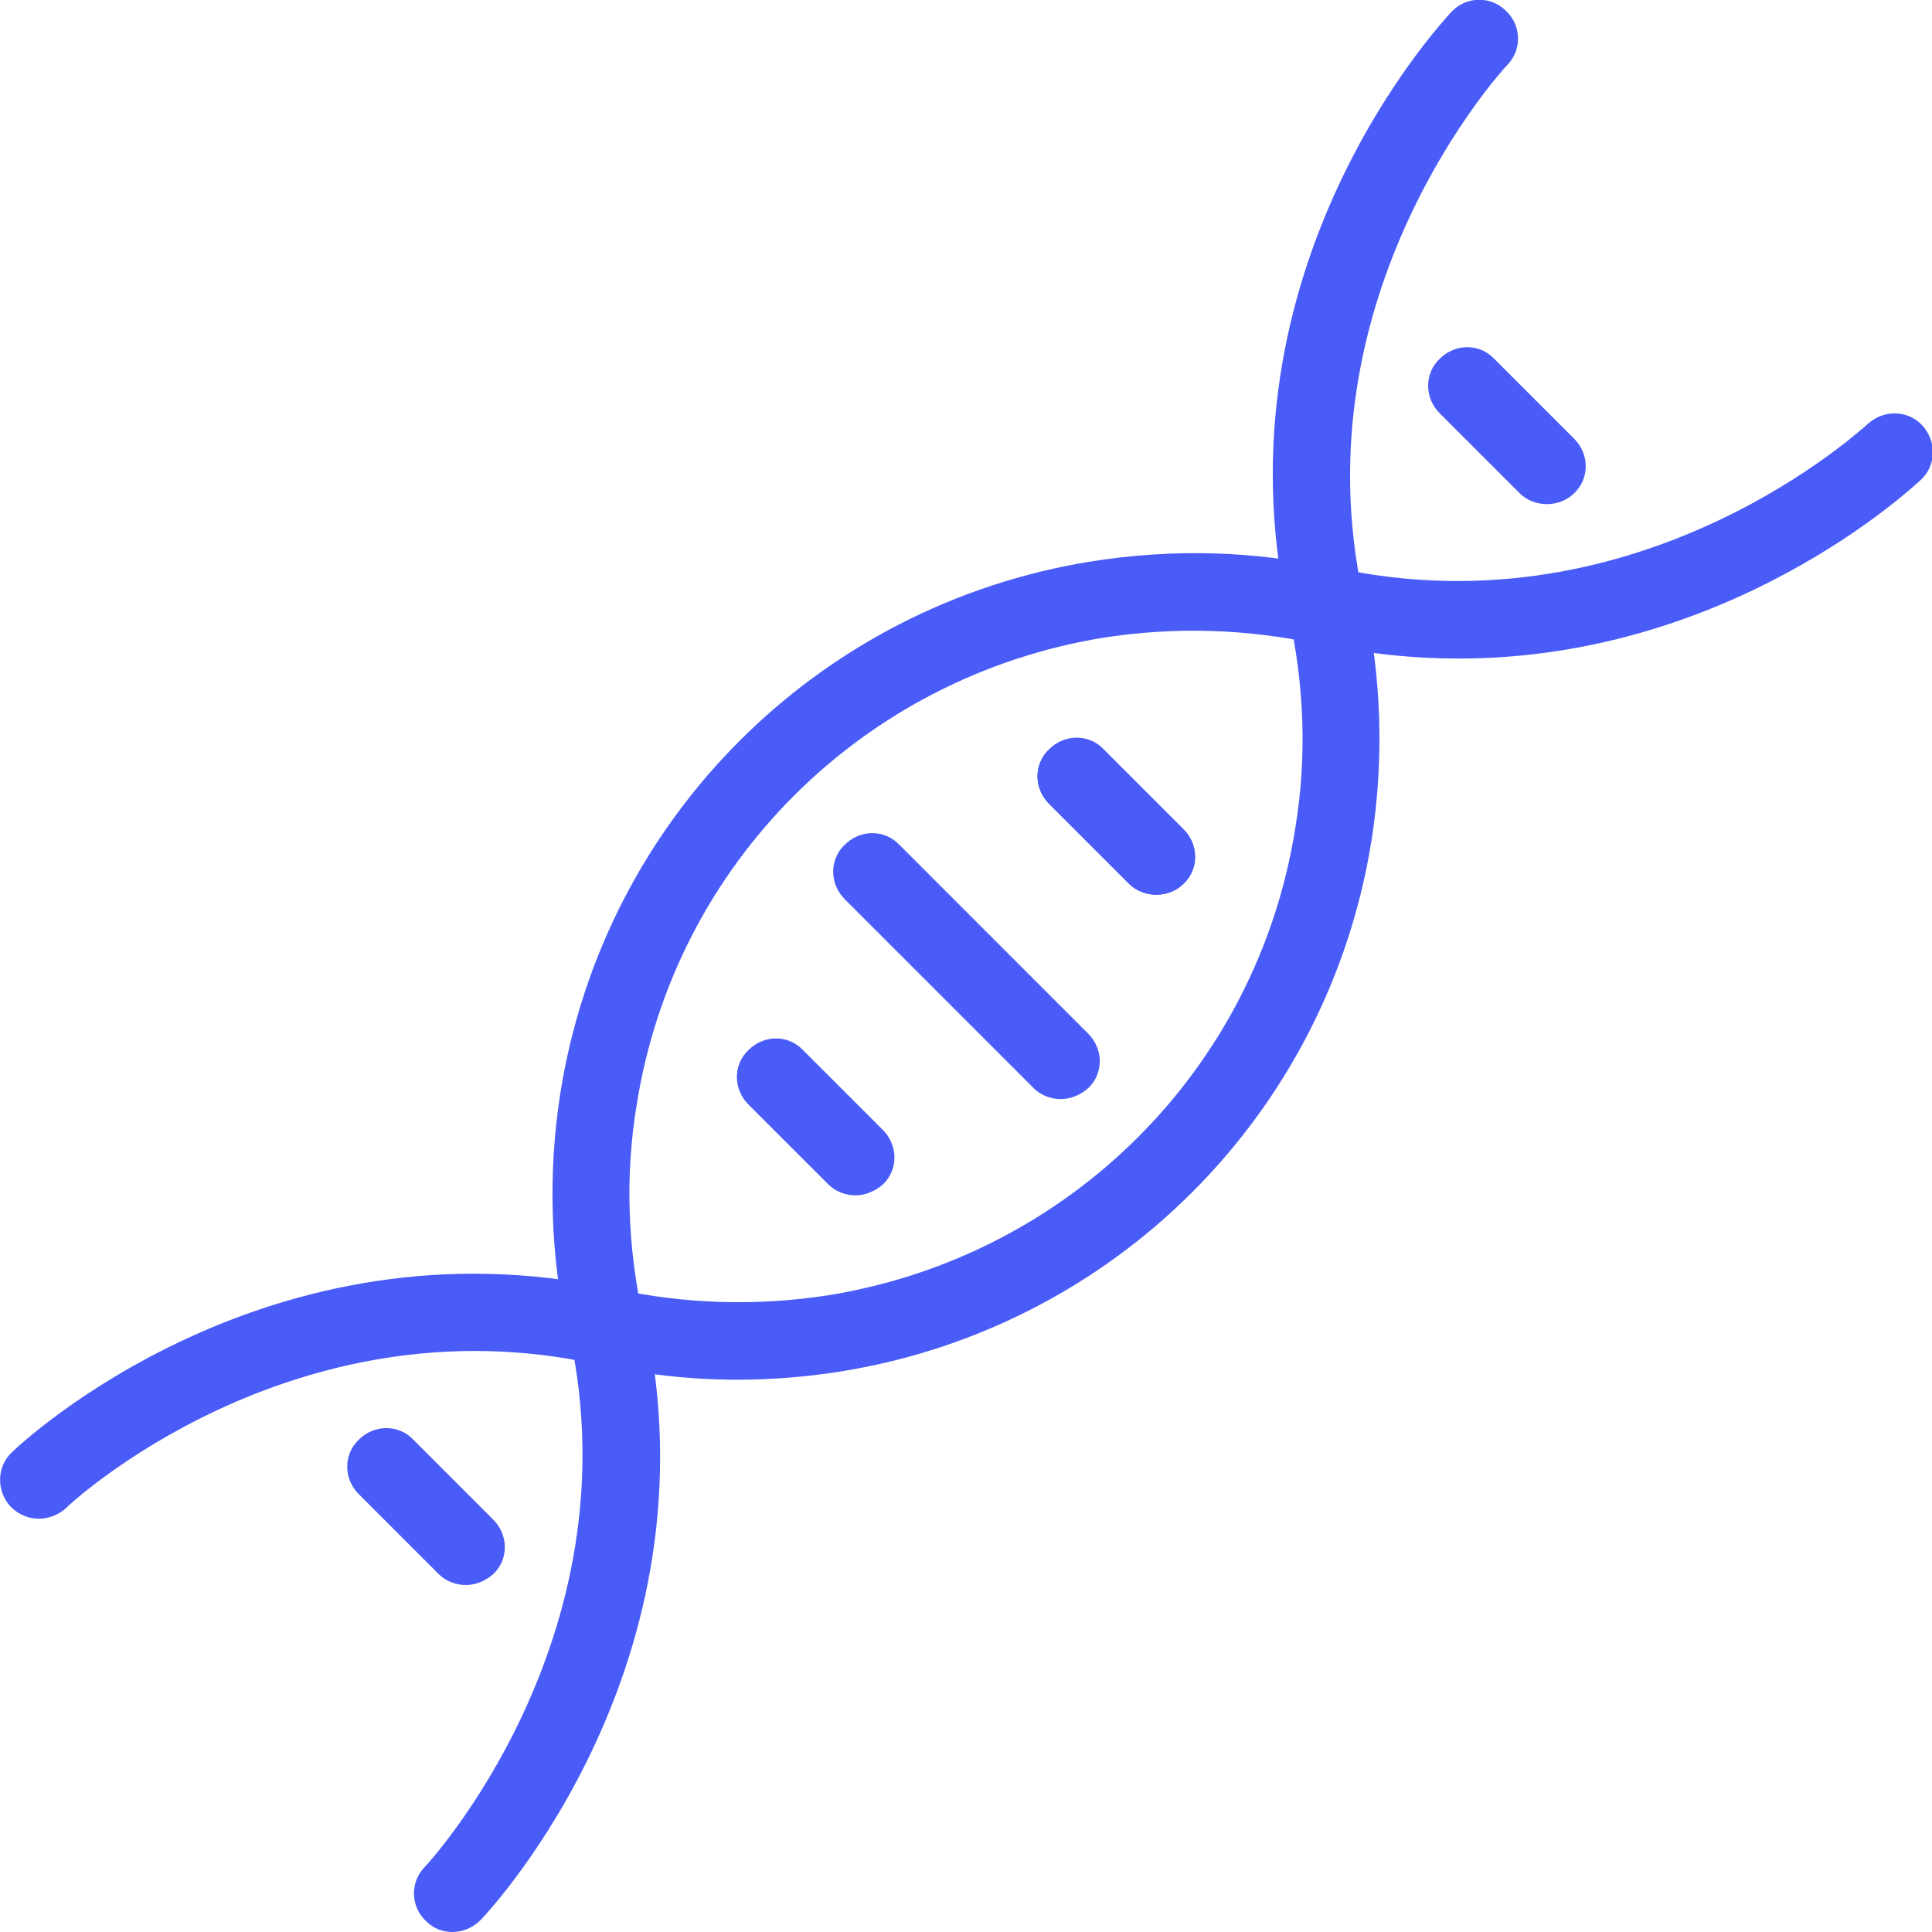 <svg width="58" height="58" viewBox="0 0 58 58" fill="none" xmlns="http://www.w3.org/2000/svg">
	<g clip-path="url(#clip0_65_791)">
		<path d="M1.172 45.593C0.872 45.593 0.572 45.484 0.326 45.238C-0.11 44.775 -0.11 44.038 0.354 43.602C0.654 43.302 8.016 36.431 18.433 38.694C19.06 38.83 19.469 39.457 19.305 40.085C19.142 40.712 18.542 41.121 17.915 40.957C8.725 38.939 2.017 45.211 1.962 45.293C1.744 45.484 1.444 45.593 1.172 45.593Z" fill="#495CF8"/>
		<path d="M13.58 58C13.28 58 13.007 57.891 12.789 57.673C12.325 57.236 12.298 56.5 12.762 56.036C12.816 55.982 19.088 49.219 17.097 40.057C16.961 39.43 17.37 38.803 17.97 38.666C18.597 38.53 19.224 38.939 19.361 39.539C21.624 49.928 14.752 57.291 14.452 57.618C14.18 57.891 13.88 58 13.58 58Z" fill="#495CF8"/>
		<path d="M39.812 19.333C39.266 19.333 38.803 18.951 38.666 18.433C36.403 8.044 43.275 0.682 43.575 0.354C44.011 -0.109 44.747 -0.137 45.211 0.327C45.675 0.763 45.702 1.5 45.238 1.963C45.184 2.018 38.912 8.78 40.93 17.942C41.066 18.57 40.657 19.197 40.057 19.333C39.975 19.333 39.894 19.333 39.812 19.333Z" fill="#495CF8"/>
		<path d="M43.794 19.77C42.457 19.77 41.039 19.634 39.567 19.306C38.94 19.17 38.531 18.543 38.694 17.916C38.831 17.288 39.458 16.879 40.085 17.043C49.302 19.061 55.983 12.789 56.064 12.735C56.528 12.298 57.264 12.298 57.7 12.762C58.137 13.225 58.137 13.962 57.673 14.398C57.373 14.671 51.92 19.77 43.794 19.77Z" fill="#495CF8"/>
		<path d="M18.188 40.985C17.642 40.985 17.179 40.603 17.042 40.085C16.524 37.685 16.442 35.231 16.824 32.804C18.133 24.569 24.568 18.161 32.776 16.852C35.203 16.47 37.657 16.525 40.057 17.07C40.684 17.207 41.093 17.834 40.929 18.461C40.766 19.088 40.166 19.497 39.539 19.334C37.412 18.87 35.258 18.815 33.131 19.143C25.905 20.315 20.26 25.933 19.115 33.159C18.76 35.286 18.842 37.44 19.306 39.567C19.442 40.194 19.033 40.821 18.433 40.957C18.351 40.985 18.269 40.985 18.188 40.985Z" fill="#495CF8"/>
		<path d="M22.114 41.42C20.723 41.42 19.305 41.257 17.942 40.957C17.315 40.821 16.906 40.193 17.069 39.566C17.233 38.939 17.833 38.53 18.46 38.694C20.587 39.157 22.741 39.212 24.868 38.885C32.094 37.712 37.739 32.095 38.884 24.869C39.239 22.742 39.157 20.587 38.693 18.46C38.557 17.833 38.966 17.206 39.566 17.07C40.193 16.933 40.82 17.342 40.956 17.942C41.475 20.342 41.556 22.796 41.175 25.223C39.866 33.458 33.43 39.866 25.223 41.175C24.186 41.339 23.15 41.42 22.114 41.42Z" fill="#495CF8"/>
		<path d="M31.85 32.995C31.55 32.995 31.25 32.886 31.032 32.667L25.36 26.995C24.897 26.532 24.897 25.796 25.36 25.359C25.824 24.896 26.56 24.896 26.997 25.359L32.668 31.031C33.132 31.495 33.132 32.231 32.668 32.667C32.423 32.886 32.123 32.995 31.85 32.995Z" fill="#495CF8"/>
		<path d="M25.687 35.885C25.387 35.885 25.087 35.776 24.869 35.558L22.469 33.159C22.006 32.695 22.006 31.959 22.469 31.523C22.933 31.059 23.669 31.059 24.105 31.523L26.505 33.922C26.968 34.386 26.968 35.122 26.505 35.558C26.287 35.749 25.987 35.885 25.687 35.885Z" fill="#495CF8"/>
		<path d="M13.989 47.583C13.689 47.583 13.389 47.474 13.171 47.256L10.771 44.856C10.308 44.393 10.308 43.657 10.771 43.22C11.235 42.757 11.971 42.757 12.408 43.22L14.807 45.62C15.271 46.083 15.271 46.82 14.807 47.256C14.562 47.474 14.262 47.583 13.989 47.583Z" fill="#495CF8"/>
		<path d="M34.712 26.86C34.412 26.86 34.112 26.75 33.894 26.532L31.495 24.133C31.031 23.669 31.031 22.933 31.495 22.497C31.958 22.033 32.694 22.033 33.131 22.497L35.53 24.896C35.994 25.36 35.994 26.096 35.53 26.532C35.312 26.75 35.012 26.86 34.712 26.86Z" fill="#495CF8"/>
		<path d="M34.712 26.86C34.412 26.86 34.112 26.75 33.894 26.532L31.495 24.133C31.031 23.669 31.031 22.933 31.495 22.497C31.958 22.033 32.694 22.033 33.131 22.497L35.53 24.896C35.994 25.36 35.994 26.096 35.53 26.532C35.312 26.75 35.012 26.86 34.712 26.86Z" fill="#495CF8"/>
		<path d="M46.439 15.134C46.139 15.134 45.839 15.025 45.621 14.807L43.221 12.407C42.758 11.944 42.758 11.207 43.221 10.771C43.685 10.307 44.421 10.307 44.857 10.771L47.257 13.171C47.721 13.634 47.721 14.37 47.257 14.807C47.039 15.025 46.739 15.134 46.439 15.134Z" fill="#495CF8"/>
	</g>
	<defs>
		<clipPath id="clip0_65_791">
			<rect width="58" height="58" fill="white"/>
		</clipPath>
	</defs>
</svg>

